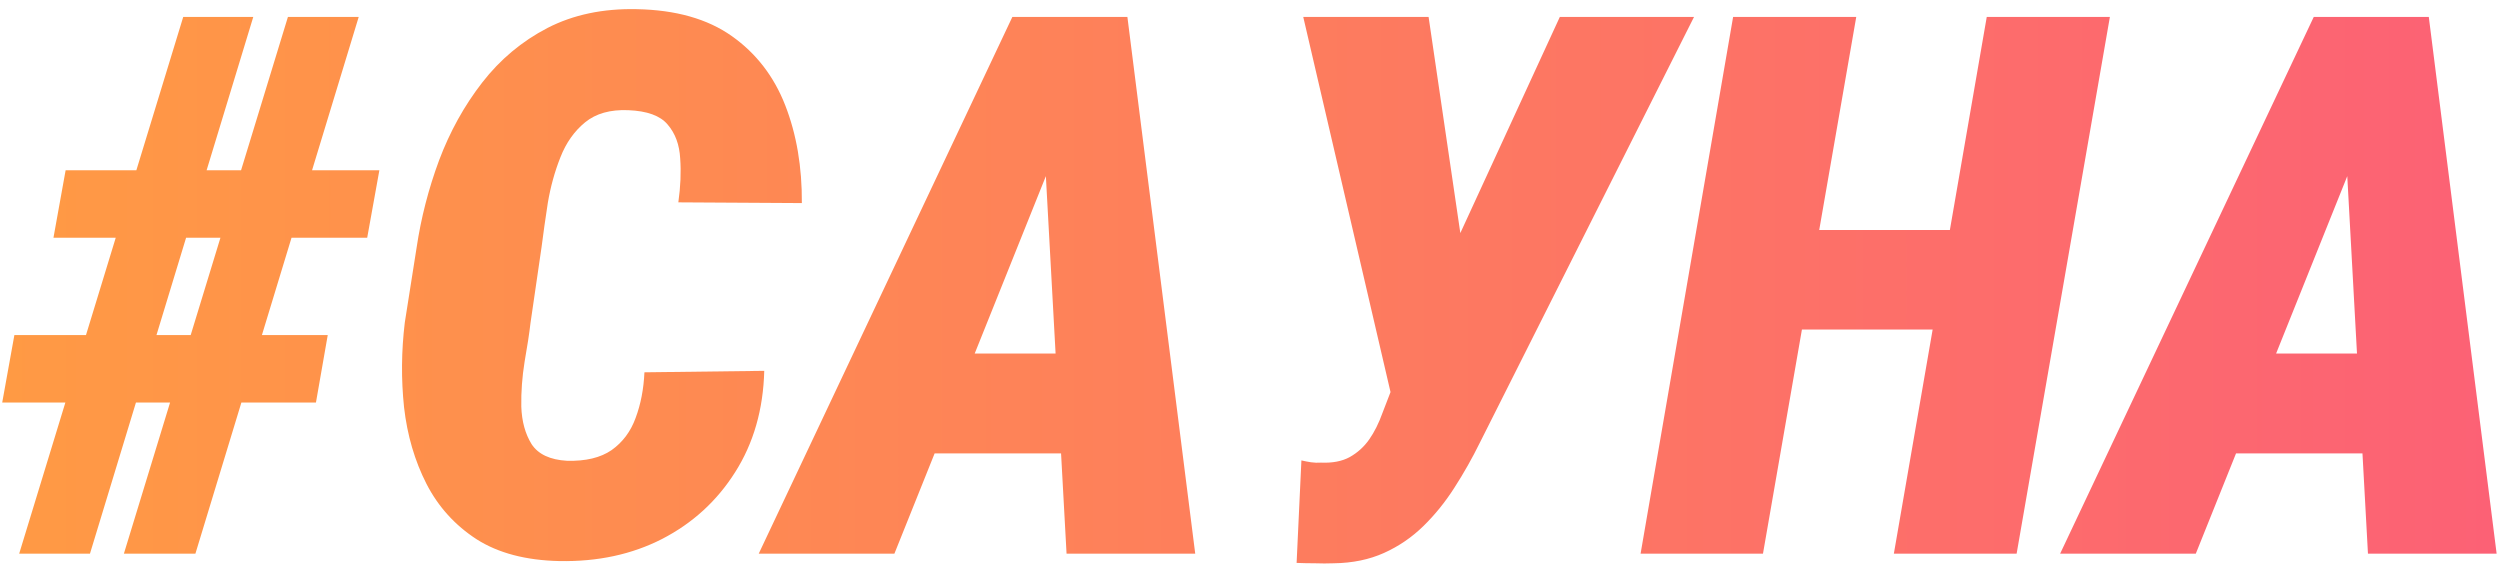 <?xml version="1.0" encoding="UTF-8"?> <svg xmlns="http://www.w3.org/2000/svg" width="298" height="68" viewBox="0 0 298 68" fill="none"> <path d="M2.285 66L21.841 2.016H30.19L10.723 66H2.285ZM14.766 66L34.321 2.016H42.759L23.291 66H14.766ZM43.77 28.339H6.372L7.822 20.297H45.22L43.77 28.339ZM37.661 47.982H0.264L1.714 39.94H39.067L37.661 47.982ZM76.816 44.379L91.099 44.203C90.981 48.803 89.824 52.831 87.627 56.288C85.459 59.716 82.559 62.367 78.926 64.242C75.322 66.088 71.235 66.967 66.665 66.879C62.681 66.791 59.399 65.927 56.821 64.286C54.243 62.616 52.251 60.419 50.845 57.694C49.438 54.94 48.545 51.894 48.164 48.554C47.812 45.214 47.842 41.845 48.252 38.446L49.658 29.525C50.185 25.98 51.079 22.509 52.339 19.11C53.628 15.683 55.342 12.592 57.48 9.838C59.619 7.084 62.212 4.916 65.259 3.334C68.335 1.752 71.88 1.005 75.894 1.093C80.552 1.181 84.331 2.25 87.231 4.301C90.132 6.352 92.256 9.105 93.603 12.562C94.951 16.02 95.61 19.901 95.581 24.208L80.859 24.12C81.123 22.245 81.196 20.502 81.079 18.891C80.991 17.25 80.493 15.902 79.585 14.848C78.706 13.793 77.139 13.222 74.883 13.134C72.744 13.046 71.03 13.529 69.741 14.584C68.452 15.639 67.471 17.03 66.797 18.759C66.123 20.458 65.625 22.26 65.303 24.164C65.01 26.068 64.761 27.826 64.556 29.438L63.237 38.49C63.091 39.75 62.856 41.288 62.534 43.105C62.241 44.921 62.109 46.708 62.139 48.466C62.197 50.224 62.607 51.718 63.369 52.948C64.16 54.149 65.566 54.809 67.588 54.926C69.814 54.984 71.587 54.56 72.905 53.651C74.224 52.714 75.176 51.44 75.762 49.828C76.377 48.188 76.728 46.371 76.816 44.379ZM126.606 16.166L106.611 66H90.439L120.674 2.016H130.869L126.606 16.166ZM127.134 66L124.321 14.672L124.673 2.016H134.385L142.471 66H127.134ZM131.66 42.138L129.551 54.047H102.568L104.678 42.138H131.66ZM167.827 41.347L185.933 2.016H201.929L176.396 52.773C175.488 54.618 174.478 56.405 173.364 58.134C172.28 59.833 171.05 61.356 169.673 62.704C168.296 64.052 166.729 65.121 164.971 65.912C163.213 66.703 161.221 67.113 158.994 67.143C158.232 67.172 157.485 67.172 156.753 67.143C156.05 67.143 155.317 67.128 154.556 67.099L155.127 54.882C155.508 54.97 155.889 55.043 156.27 55.102C156.68 55.16 157.075 55.175 157.456 55.145C158.833 55.204 159.976 54.984 160.884 54.486C161.821 53.959 162.598 53.256 163.213 52.377C163.828 51.498 164.355 50.443 164.795 49.213L167.827 41.347ZM170.288 2.016L174.463 30.448L175.913 47.543H165.938L155.347 2.016H170.288ZM237.261 27.416L235.195 39.281H209.927L211.992 27.416H237.261ZM221.265 2.016L210.146 66H195.557L206.587 2.016H221.265ZM251.499 2.016L240.381 66H225.747L236.821 2.016H251.499ZM281.733 16.166L261.738 66H245.566L275.801 2.016H285.996L281.733 16.166ZM282.261 66L279.448 14.672L279.8 2.016H289.512L297.598 66H282.261ZM286.787 42.138L284.678 54.047H257.695L259.805 42.138H286.787Z" fill="url(#paint0_linear_16700_4629)"></path> <defs> <linearGradient id="paint0_linear_16700_4629" x1="-2.25753e-06" y1="35" x2="303" y2="35" gradientUnits="userSpaceOnUse"> <stop stop-color="#FF9A44"></stop> <stop offset="1" stop-color="#FC6076"></stop> </linearGradient> </defs> </svg> 